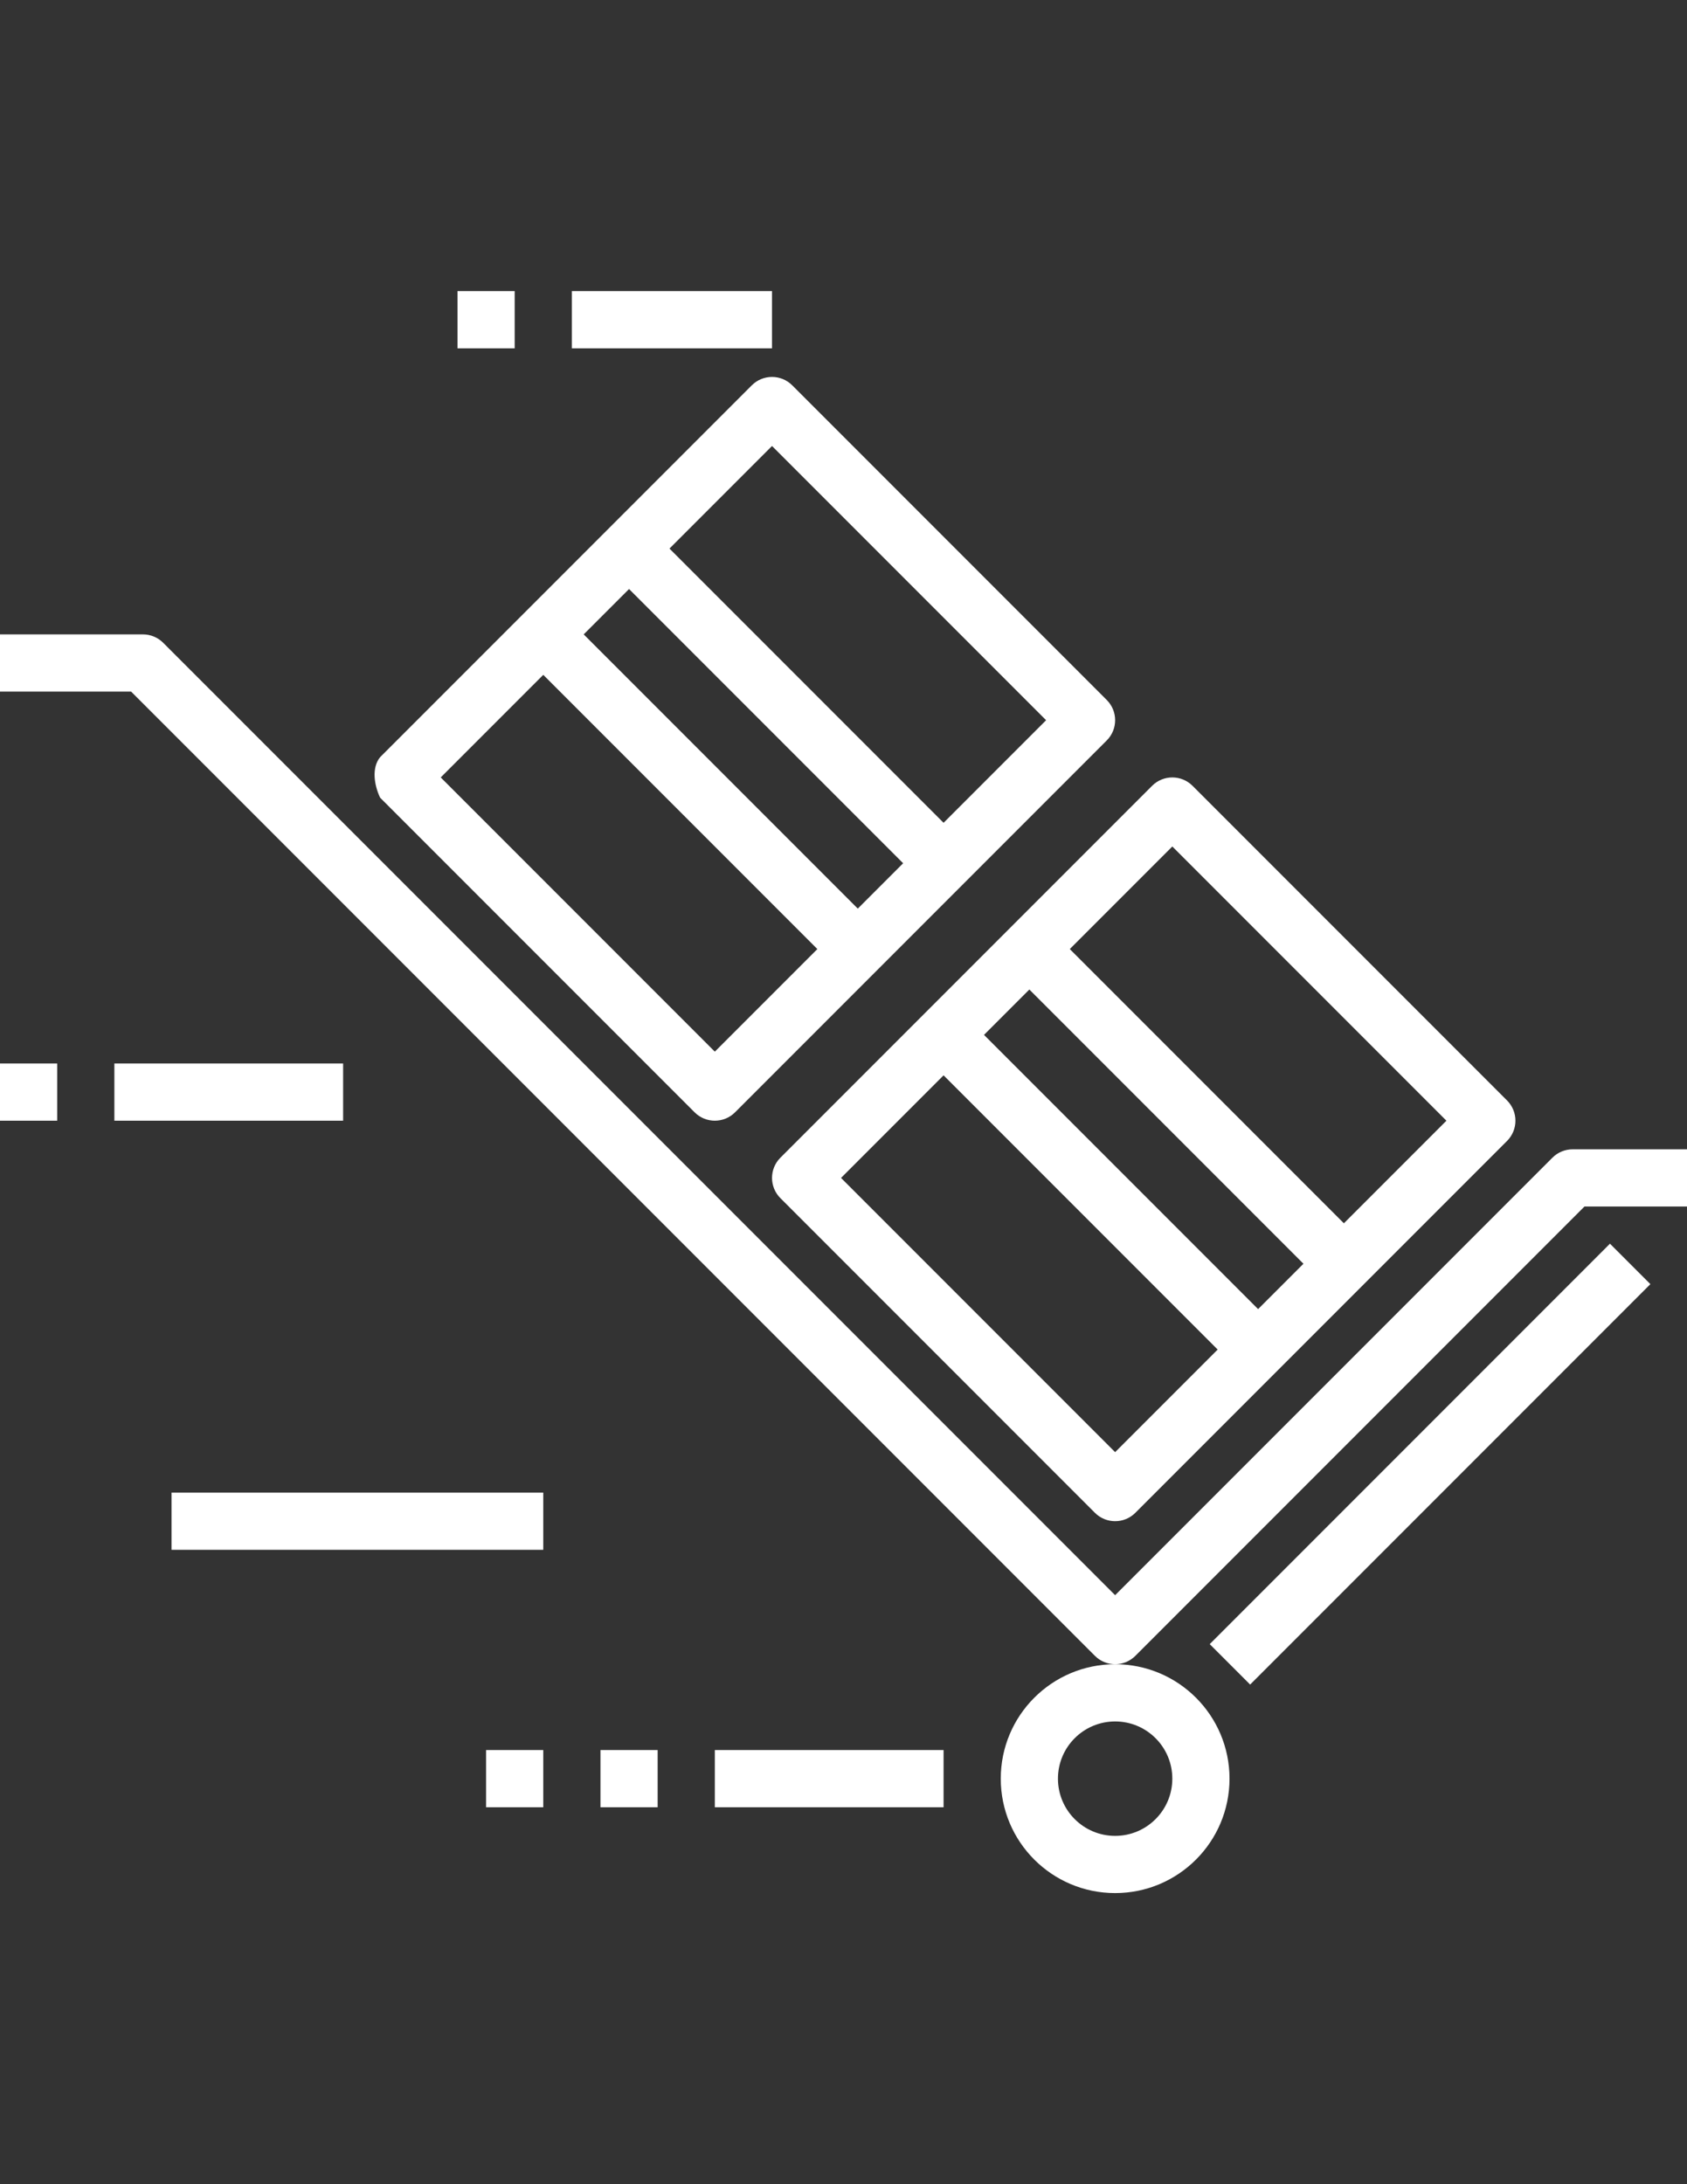 <?xml version="1.0" encoding="utf-8"?>
<!-- Generator: Adobe Illustrator 16.0.0, SVG Export Plug-In . SVG Version: 6.00 Build 0)  -->
<!DOCTYPE svg PUBLIC "-//W3C//DTD SVG 1.1//EN" "http://www.w3.org/Graphics/SVG/1.1/DTD/svg11.dtd">
<svg version="1.1" id="Capa_1" xmlns="http://www.w3.org/2000/svg" xmlns:xlink="http://www.w3.org/1999/xlink" x="0px" y="0px"
	 width="612px" height="792px" viewBox="0 0 612 792" enable-background="new 0 0 612 792" xml:space="preserve">
<rect x="0" y="0" width="612" height="792" fill="#333333" stroke="none"/>
<g>
	<g>
		<path fill="#FFFFFF" d="M570.509,416.746c-2.752,0-5.389,1.094-7.334,3.039L404.542,578.417L59.198,233.073
			c-1.945-1.945-4.583-3.04-7.334-3.04H0v20.746h47.57l349.639,349.638c4.051,4.05,10.616,4.05,14.667,0l162.927-162.927H612
			v-20.745H570.509z"/>
	</g>
</g>
<g>
	<g>
		<path fill="#FFFFFF" d="M546.724,399.039L432.622,284.938c-4.051-4.049-10.617-4.049-14.668,0L283.107,419.785
			c-4.049,4.051-4.049,10.616,0,14.667l114.102,114.102c4.051,4.05,10.616,4.05,14.667,0l51.864-51.864l31.119-31.118l51.864-51.865
			C550.772,409.656,550.772,403.09,546.724,399.039z M404.542,526.553l-99.434-99.435l37.197-37.197l99.435,99.434L404.542,526.553z
			 M456.407,474.688l-99.435-99.434l16.451-16.452l99.435,99.435L456.407,474.688z M487.525,443.57l-99.435-99.435l37.197-37.197
			l99.435,99.435L487.525,443.57z"/>
	</g>
</g>
<g>
	<g>
		<path fill="#FFFFFF" d="M404.542,603.458c-22.915,0-41.491,18.576-41.491,41.491s18.576,41.491,41.491,41.491
			s41.492-18.576,41.492-41.491S427.457,603.458,404.542,603.458z M404.542,665.695c-11.458,0-20.745-9.288-20.745-20.746
			s9.287-20.746,20.745-20.746c11.459,0,20.746,9.288,20.746,20.746S416.001,665.695,404.542,665.695z"/>
	</g>
</g>
<g>
	<g>
		<path fill="#FFFFFF" d="M401.503,253.819L287.401,139.717c-4.051-4.049-10.617-4.049-14.667,0L137.887,274.564
			c-3.116,3.817-2.168,10.075,0,14.667l114.102,114.102c4.051,4.049,10.617,4.049,14.667,0l51.865-51.865l31.118-31.119
			l51.864-51.864C405.553,264.436,405.553,257.87,401.503,253.819z M259.322,381.333l-99.435-99.434l37.197-37.197l99.434,99.435
			L259.322,381.333z M311.187,329.468l-99.435-99.435l16.452-16.451l99.434,99.435L311.187,329.468z M342.305,298.35l-99.434-99.435
			l37.197-37.197l99.434,99.434L342.305,298.35z"/>
	</g>
</g>
<g>
	<g>
		
			<rect x="415.988" y="520.524" transform="matrix(-0.707 0.707 -0.707 -0.707 1260.833 539.54)" fill="#FFFFFF" width="205.372" height="20.746"/>
	</g>
</g>
<g>
	<g>
		<rect x="259.322" y="634.576" fill="#FFFFFF" width="82.982" height="20.746"/>
	</g>
</g>
<g>
	<g>
		<rect x="217.831" y="634.576" fill="#FFFFFF" width="20.746" height="20.746"/>
	</g>
</g>
<g>
	<g>
		<rect x="176.339" y="634.576" fill="#FFFFFF" width="20.746" height="20.746"/>
	</g>
</g>
<g>
	<g>
		<rect x="41.492" y="385.627" fill="#FFFFFF" width="82.983" height="20.746"/>
	</g>
</g>
<g>
	<g>
		<rect y="385.627" fill="#FFFFFF" width="20.746" height="20.746"/>
	</g>
</g>
<g>
	<g>
		<rect x="207.458" y="105.56" fill="#FFFFFF" width="72.61" height="20.746"/>
	</g>
</g>
<g>
	<g>
		<rect x="165.966" y="105.56" fill="#FFFFFF" width="20.746" height="20.746"/>
	</g>
</g>
<g>
	<g>
		<rect x="62.237" y="541.221" fill="#FFFFFF" width="134.848" height="20.745"/>
	</g>
</g>
</svg>

